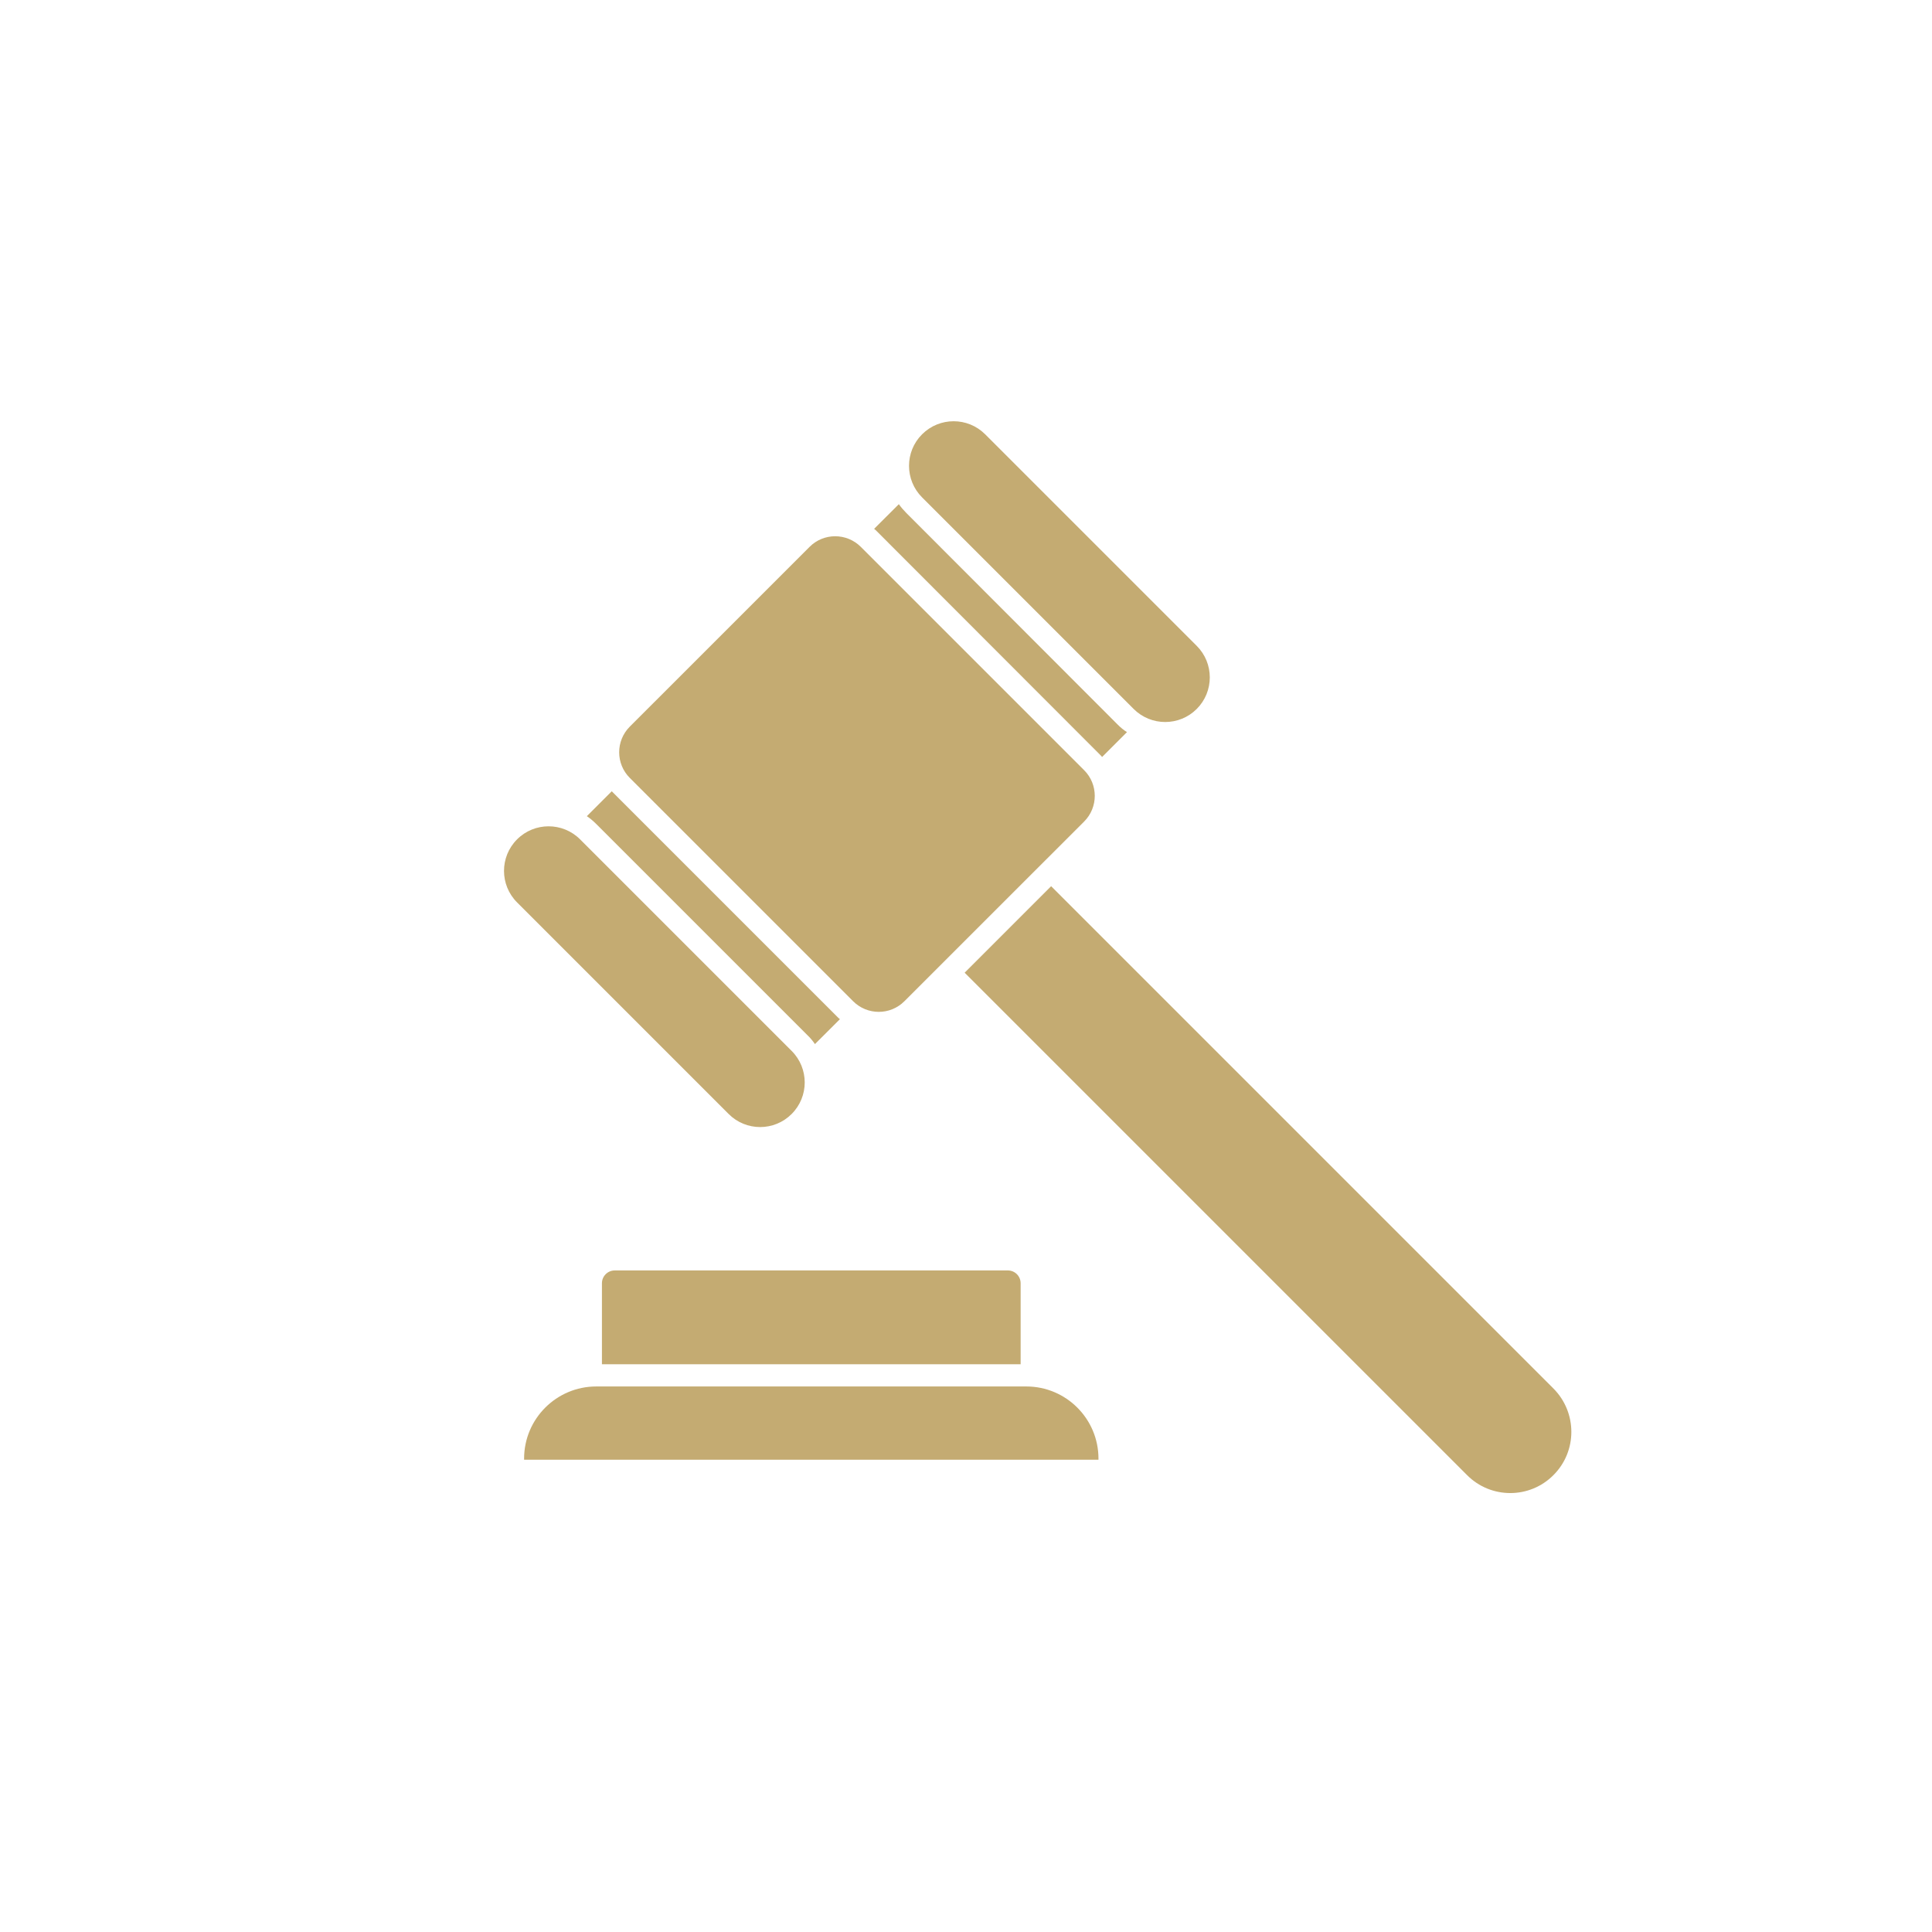 <svg xmlns="http://www.w3.org/2000/svg" xmlns:xlink="http://www.w3.org/1999/xlink" width="200" zoomAndPan="magnify" viewBox="0 0 150 150" height="200" preserveAspectRatio="xMidYMid meet" version="1.0"><defs><clipPath id="b59f3c65c7"><path d="M 75.598 -1.195 C 33.848 -1.195 0 32.648 0 74.402 C 0 116.152 33.848 150 75.598 150 C 117.348 150 151.195 116.152 151.195 74.402 C 151.195 32.648 117.348 -1.195 75.598 -1.195 Z M 75.598 -1.195 " clip-rule="nonzero"/></clipPath><clipPath id="4b287c5cd0"><path d="M 70 32.359 L 94 32.359 L 94 57 L 70 57 Z M 70 32.359 " clip-rule="nonzero"/></clipPath></defs><rect x="-15" width="180" fill="#ffffff" y="-15" height="180" fill-opacity="1"/><rect x="-15" width="180" fill="#ffffff" y="-15" height="180" fill-opacity="1"/><g clip-path="url(#b59f3c65c7)"><path stroke-linecap="butt" transform="matrix(0.75, 0, 0, 0.75, 0, -1.196)" fill="none" stroke-linejoin="miter" d="M 100.797 0.001 C 45.13 0.001 -0 45.126 -0 100.798 C -0 156.464 45.13 201.595 100.797 201.595 C 156.464 201.595 201.594 156.464 201.594 100.798 C 201.594 45.126 156.464 0.001 100.797 0.001 Z M 100.797 0.001 " stroke="#ffffff" stroke-width="4" stroke-opacity="1" stroke-miterlimit="4"/></g><path fill="#c4ab72" d="M 120.613 114.523 C 122.461 112.676 122.461 109.672 120.613 107.809 L 81.609 68.805 L 74.895 75.52 L 113.898 114.523 C 115.746 116.387 118.766 116.387 120.613 114.523 Z M 120.613 114.523 " fill-opacity="1" fill-rule="nonzero"/><path fill="#c4ab72" d="M 40.145 65.168 C 38.793 66.52 38.793 68.711 40.145 70.062 L 56.57 86.488 C 57.922 87.844 60.113 87.844 61.465 86.488 C 62.816 85.137 62.816 82.945 61.465 81.594 L 45.039 65.168 C 43.688 63.816 41.496 63.816 40.145 65.168 Z M 40.145 65.168 " fill-opacity="1" fill-rule="nonzero"/><path fill="#c4ab72" d="M 47.496 61.434 L 45.562 63.367 C 45.82 63.539 46.043 63.73 46.27 63.953 L 62.688 80.371 C 62.914 80.578 63.102 80.82 63.273 81.062 L 65.211 79.129 C 65.141 79.078 65.09 79.027 65.02 78.957 L 47.684 61.621 C 47.617 61.555 47.562 61.5 47.496 61.434 Z M 47.496 61.434 " fill-opacity="1" fill-rule="nonzero"/><g clip-path="url(#4b287c5cd0)"><path fill="#c4ab72" d="M 92.914 55.043 C 94.266 53.691 94.266 51.496 92.914 50.145 L 76.488 33.719 C 75.137 32.367 72.945 32.367 71.59 33.719 C 70.238 35.07 70.238 37.262 71.59 38.617 L 88.016 55.043 C 89.371 56.395 91.562 56.395 92.914 55.043 Z M 92.914 55.043 " fill-opacity="1" fill-rule="nonzero"/></g><path fill="#c4ab72" d="M 69.785 39.145 L 67.867 41.059 C 67.938 41.109 67.988 41.164 68.059 41.23 L 85.391 58.582 C 85.461 58.652 85.512 58.703 85.566 58.773 L 87.5 56.84 C 87.238 56.684 87.016 56.496 86.789 56.27 L 70.371 39.832 C 70.164 39.625 69.957 39.383 69.785 39.145 Z M 69.785 39.145 " fill-opacity="1" fill-rule="nonzero"/><path fill="#c4ab72" d="M 62.852 42.461 L 48.898 56.414 C 47.797 57.516 47.797 59.297 48.898 60.398 L 66.234 77.734 C 67.336 78.836 69.121 78.836 70.219 77.734 L 84.172 63.785 C 85.273 62.684 85.273 60.898 84.172 59.797 L 66.836 42.461 C 65.734 41.359 63.949 41.359 62.852 42.461 Z M 62.852 42.461 " fill-opacity="1" fill-rule="nonzero"/><path fill="#c4ab72" d="M 79.684 107.645 L 46.293 107.645 C 43.203 107.645 40.691 110.156 40.691 113.246 L 40.691 113.332 L 85.285 113.332 L 85.285 113.246 C 85.285 110.156 82.773 107.645 79.684 107.645 Z M 79.684 107.645 " fill-opacity="1" fill-rule="nonzero"/><path fill="#c4ab72" d="M 46.734 99.633 L 46.734 105.918 L 79.242 105.918 L 79.242 99.633 C 79.242 99.082 78.797 98.637 78.25 98.637 L 47.727 98.637 C 47.18 98.637 46.734 99.082 46.734 99.633 Z M 46.734 99.633 " fill-opacity="1" fill-rule="nonzero"/></svg>